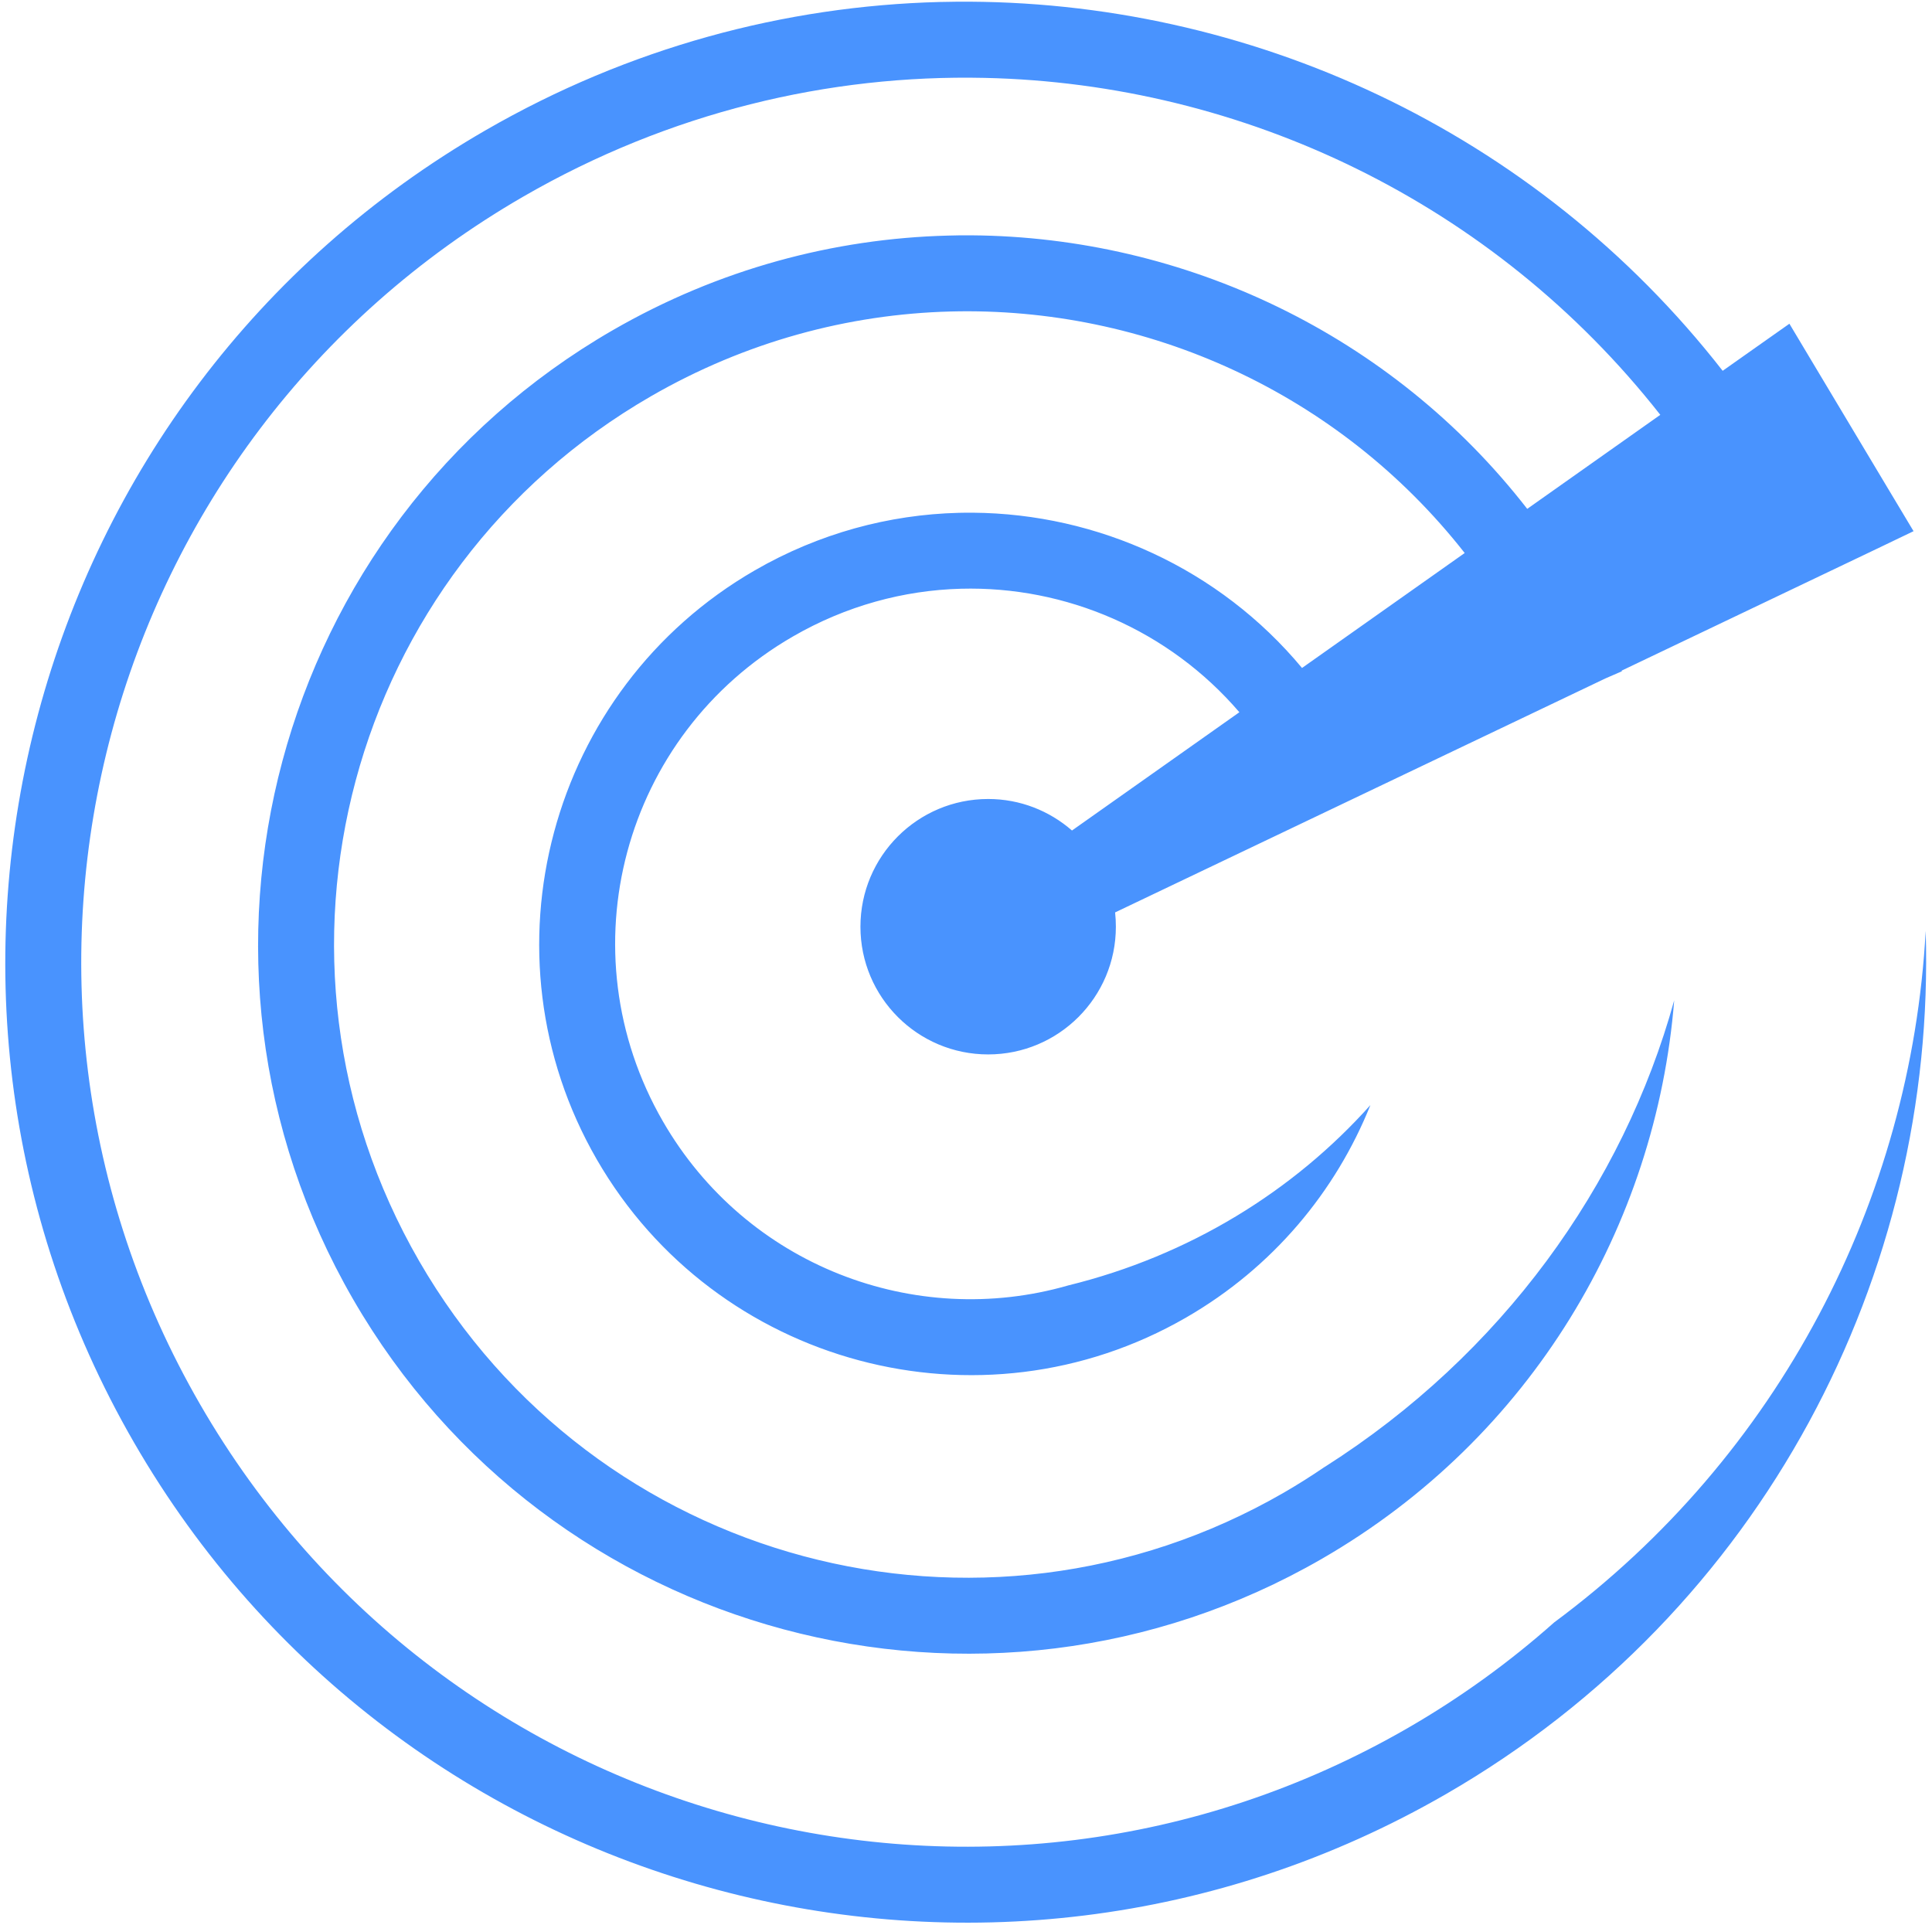 <?xml version="1.0" encoding="UTF-8"?> <svg xmlns="http://www.w3.org/2000/svg" width="268" height="267" viewBox="0 0 268 267" fill="none"><path d="M132.578 0.239C131.841 0.246 131.106 0.256 130.367 0.275C108.886 0.826 87.24 6.591 67.343 18.079C3.667 54.841 -18.18 136.417 18.582 200.091C55.345 263.765 136.92 285.631 200.594 248.868C244.6 223.462 268.614 176.651 267.124 129.138C265.106 166.43 246.793 201.956 215.586 225.063C209.338 230.616 202.542 235.52 195.302 239.7C136.583 273.602 61.653 253.519 27.751 194.799C-6.151 136.079 13.915 61.148 72.635 27.246C92.82 15.593 114.924 10.323 136.615 10.805C172.467 11.598 207.195 28.118 230.311 57.546L211.851 70.59C193.009 46.331 164.272 32.871 134.792 32.645C134.248 32.64 133.71 32.638 133.163 32.645C132.617 32.65 132.063 32.666 131.517 32.68C115.656 33.086 99.676 37.332 84.988 45.812C37.986 72.949 21.835 133.213 48.971 180.215C76.108 227.217 136.371 243.369 183.374 216.232C212.468 199.434 229.737 169.947 232.239 138.766C225.143 164.461 208.271 187.894 183.851 203.435C183.84 203.443 183.827 203.446 183.816 203.452L183.621 203.577C181.818 204.806 179.971 205.969 178.082 207.063C136.034 231.34 82.415 216.971 58.139 174.923C33.863 132.875 48.232 79.256 90.279 54.98C103.419 47.394 117.685 43.584 131.836 43.211C158.994 42.493 185.717 54.457 203.178 76.714L180.612 92.66C169.154 78.886 152.264 71.257 134.968 71.122C134.305 71.116 133.648 71.122 132.985 71.139C123.338 71.383 113.63 73.968 104.703 79.121C76.139 95.613 66.301 132.288 82.792 160.853C99.284 189.416 135.977 199.255 164.542 182.763C176.574 175.815 185.284 165.291 190.098 153.296C179.442 165.225 164.973 174.187 148.223 178.303C148.201 178.31 148.176 178.314 148.152 178.322C126.91 184.431 103.526 175.594 91.96 155.561C78.328 131.951 86.385 101.92 109.995 88.29C117.373 84.029 125.367 81.882 133.304 81.669C147.836 81.281 162.13 87.388 171.922 98.801L148.702 115.208C145.588 112.492 141.529 110.836 137.074 110.836C127.29 110.836 119.357 118.769 119.357 128.553C119.357 138.337 127.288 146.269 137.074 146.269C146.859 146.269 154.789 138.336 154.789 128.552C154.789 127.88 154.755 127.223 154.683 126.57L222.699 94.111L224.981 93.12L224.947 93.031L260.203 76.2L265.441 73.686L262.45 68.695L251.14 49.793L248.22 44.908L243.548 48.201L238.963 51.439C212.968 18.101 173.187 -0.129 132.577 0.238L132.578 0.239Z" fill="#4993FE"></path></svg> 